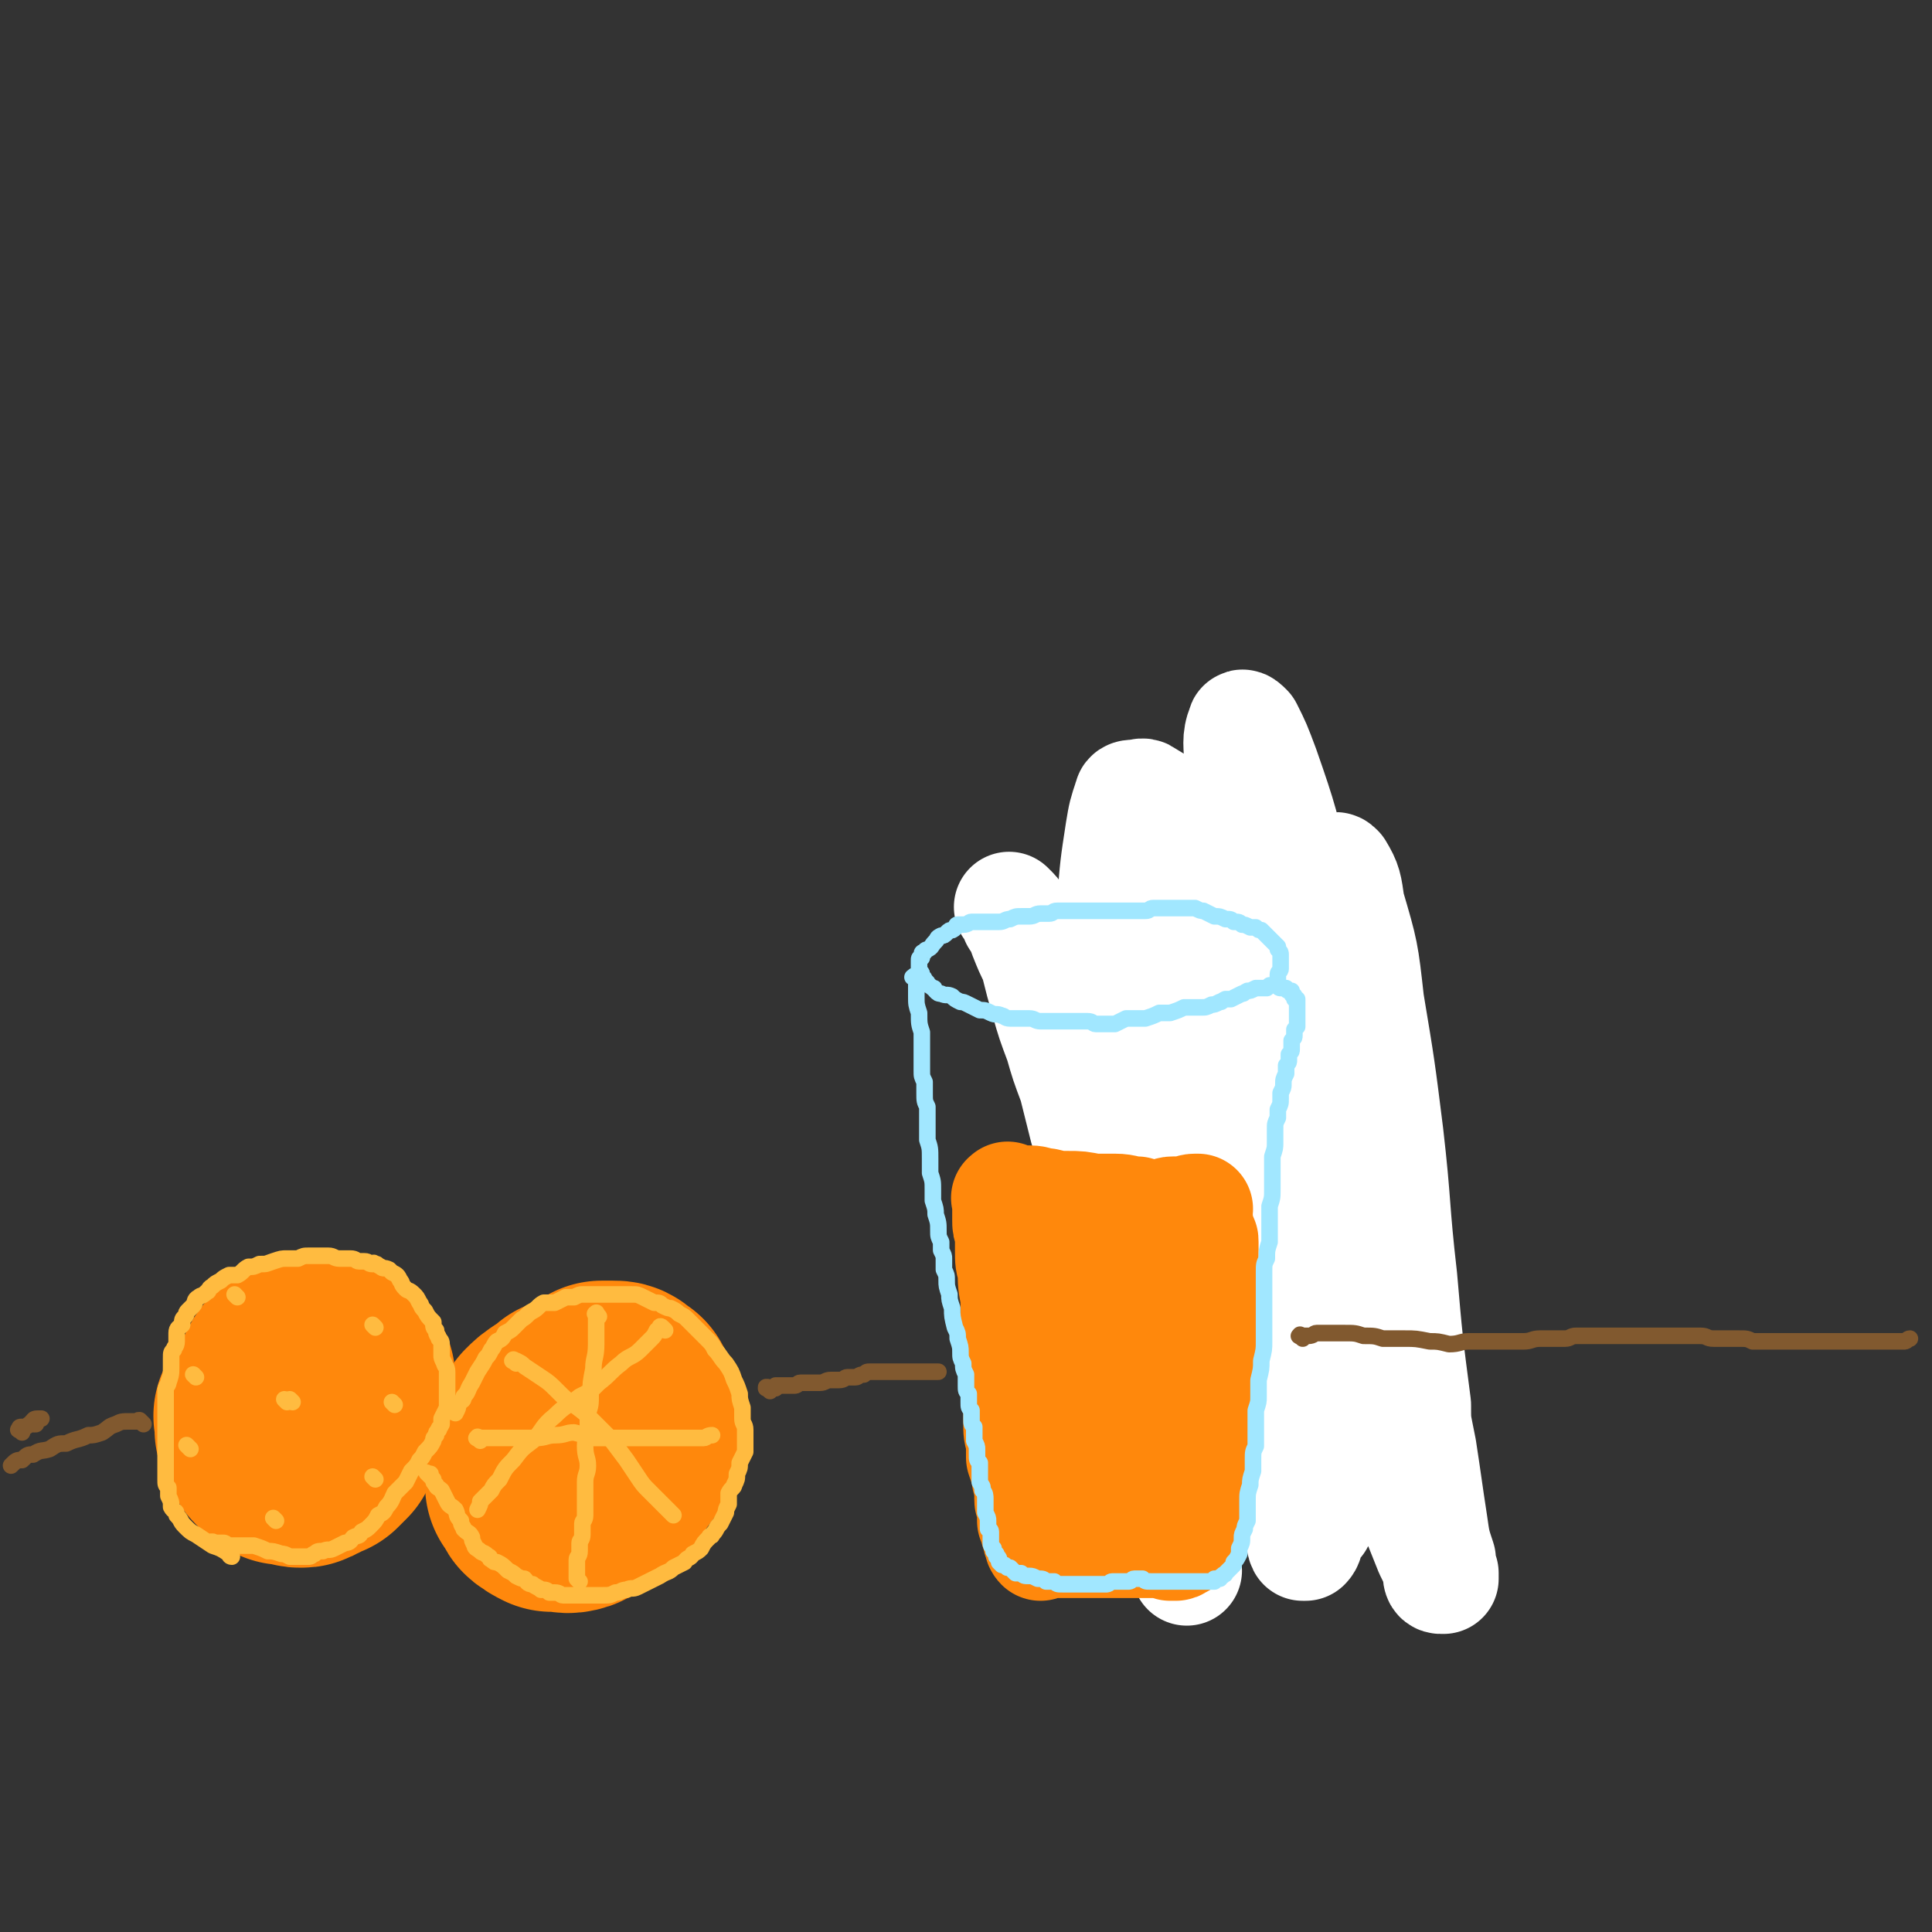 <svg viewBox='0 0 700 700' version='1.1' xmlns='http://www.w3.org/2000/svg' xmlns:xlink='http://www.w3.org/1999/xlink'><rect x="0" y="0" width="700" height="700" fill="#333333" stroke="none"/><g fill='none' stroke='rgb(255,136,12)' stroke-width='80' stroke-linecap='round' stroke-linejoin='round'><path d='M420,376c-1,-1 -2,-2 -1,-1 0,0 1,0 1,1 1,1 0,2 1,3 0,2 0,2 0,3 0,2 0,2 0,4 1,3 1,3 2,6 0,3 0,3 1,6 0,5 0,5 1,10 1,6 1,6 1,11 1,5 0,5 1,11 0,4 1,4 1,9 1,5 1,5 1,9 0,4 0,4 0,7 0,3 0,3 0,5 0,3 0,3 1,5 0,2 0,2 0,3 0,2 0,2 0,3 1,2 1,2 1,4 1,2 1,2 1,4 1,2 1,2 1,4 0,2 0,2 1,3 0,2 0,2 1,3 0,1 0,1 0,1 '/><path d='M427,370c-1,-1 -2,-1 -1,-1 0,-1 0,0 1,0 1,0 1,0 2,0 1,0 1,0 2,0 2,0 2,-1 4,-1 2,0 2,0 3,0 2,0 2,0 4,0 1,0 1,0 3,0 1,0 1,0 2,0 1,0 1,0 2,0 1,0 2,0 2,0 1,0 1,0 2,1 0,0 0,0 0,1 0,0 1,0 1,1 0,1 0,1 0,3 1,2 1,2 1,4 0,2 0,2 0,4 1,3 1,3 2,6 0,4 0,4 1,7 0,4 0,4 1,7 0,3 0,4 0,7 0,3 0,3 1,7 0,3 0,3 0,7 1,3 1,4 1,7 0,3 0,3 0,7 0,3 0,3 1,6 0,3 0,3 0,7 0,2 0,2 0,5 0,2 0,2 1,5 0,2 0,2 0,5 0,2 0,2 0,4 0,2 0,2 0,4 0,3 0,3 0,5 0,3 0,3 1,5 0,3 0,3 0,5 0,1 0,1 0,2 '/><path d='M97,514c-1,-1 -1,-2 -1,-1 -1,0 0,0 0,1 0,1 0,1 0,2 0,1 0,1 0,2 1,1 1,1 2,3 0,1 0,1 0,1 1,2 1,2 3,3 1,1 1,1 2,2 1,0 1,0 3,0 2,1 2,1 3,1 1,0 1,0 2,-1 1,0 1,0 2,-1 2,-1 2,-1 3,-1 2,-2 2,-2 3,-3 1,-2 1,-2 2,-4 2,-2 2,-2 3,-4 0,-2 0,-2 1,-4 0,-2 0,-2 0,-4 0,-2 0,-2 0,-3 0,-2 0,-2 0,-3 0,-2 -1,-1 -1,-2 -1,-1 -1,-1 -2,-2 -1,0 -1,0 -3,0 -1,0 -1,0 -3,0 -1,0 -1,0 -3,0 -1,0 -1,0 -3,0 -1,0 -1,0 -3,1 -1,0 -2,0 -3,2 -1,1 0,2 -1,4 0,0 0,0 0,1 '/><path d='M215,511c-1,-1 -1,-1 -1,-1 -1,-1 0,-1 0,-1 0,0 0,0 -1,0 -1,0 -1,0 -1,0 -1,0 -1,0 -2,0 0,0 -1,0 -1,0 -2,0 -2,1 -3,1 -2,2 -2,2 -4,3 -3,2 -3,2 -5,4 -2,3 -2,3 -3,5 -1,3 -1,3 -1,6 0,3 0,3 1,7 0,1 0,1 0,3 1,1 1,1 2,2 0,1 0,2 1,2 1,1 1,1 3,2 1,0 1,0 3,0 2,0 2,1 5,0 2,-1 2,-1 4,-2 3,-2 3,-3 6,-5 2,-2 2,-2 4,-5 3,-3 2,-3 4,-5 2,-3 2,-3 3,-7 0,-2 0,-3 0,-5 0,-3 0,-3 -1,-5 0,-1 0,-1 -1,-3 -1,-1 0,-1 -1,-1 -2,-2 -2,-2 -4,-2 -2,0 -2,0 -3,0 -1,0 -1,0 -1,0 '/></g>
<g fill='none' stroke='rgb(255,187,64)' stroke-width='6' stroke-linecap='round' stroke-linejoin='round'><path d='M106,508c-1,-1 -1,-1 -1,-1 '/><path d='M136,536c-1,-1 -1,-1 -1,-1 '/><path d='M100,551c-1,-1 -1,-1 -1,-1 '/><path d='M104,508c-1,-1 -1,-1 -1,-1 '/><path d='M136,481c-1,-1 -1,-1 -1,-1 '/><path d='M143,509c-1,-1 -1,-1 -1,-1 '/><path d='M86,470c-1,-1 -1,-1 -1,-1 '/><path d='M71,499c-1,-1 -1,-1 -1,-1 '/><path d='M69,525c-1,-1 -1,-1 -1,-1 -1,-1 0,0 0,0 0,0 0,0 0,0 '/><path d='M78,560c-1,-1 -1,-1 -1,-1 -1,-1 0,0 0,0 0,0 0,0 0,0 0,0 -1,0 0,0 0,-1 0,0 1,0 0,0 0,0 0,0 1,0 1,0 2,0 1,0 1,0 1,0 1,0 1,1 2,1 1,0 1,0 2,0 2,0 2,0 3,0 2,0 2,0 4,0 3,1 3,1 5,2 2,0 2,0 5,1 1,0 1,0 3,1 2,0 2,0 4,0 1,0 1,0 3,0 1,0 1,-1 2,-1 1,-1 1,-1 3,-1 2,-1 2,0 4,-1 2,-1 2,-1 4,-2 2,0 2,-1 3,-2 2,-1 2,0 3,-2 2,-1 2,-1 3,-2 2,-2 2,-2 3,-4 2,-1 2,-1 3,-3 2,-2 2,-3 3,-5 2,-2 2,-2 4,-4 1,-2 1,-2 2,-4 2,-2 2,-2 3,-4 1,-1 1,-1 2,-3 2,-2 2,-2 3,-4 0,-1 0,-1 1,-2 0,-1 0,-1 1,-2 0,-1 0,0 1,-2 0,-1 0,-1 0,-2 1,-2 1,-2 2,-4 0,-1 0,-1 0,-3 0,-1 0,-1 0,-2 0,-2 0,-2 0,-4 0,-1 0,-1 0,-2 0,-1 0,-1 0,-2 0,-2 -1,-2 -1,-3 -1,-2 -1,-2 -1,-3 0,-2 0,-2 0,-3 0,-2 0,-2 -1,-3 0,-1 -1,-1 -1,-3 -1,-1 -1,-1 -1,-3 -2,-2 -2,-2 -3,-4 -2,-2 -1,-2 -2,-3 -1,-2 -1,-2 -2,-3 -2,-2 -2,-1 -3,-2 -2,-2 -1,-2 -2,-3 -1,-2 -1,-2 -3,-3 0,0 0,0 -1,-1 -2,-1 -2,0 -3,-1 -2,-1 -1,-1 -2,-1 -1,-1 -1,0 -1,0 -2,0 -1,-1 -3,-1 -1,0 -1,0 -2,0 -1,0 -1,-1 -3,-1 -2,0 -2,0 -4,0 -2,0 -2,-1 -4,-1 -2,0 -2,0 -4,0 -2,0 -2,0 -3,0 -2,0 -2,0 -4,1 -2,0 -2,0 -4,0 -2,0 -2,0 -5,1 -3,1 -2,1 -5,1 -2,1 -2,1 -4,1 -2,1 -2,2 -4,3 -1,0 -1,0 -3,0 -2,1 -2,1 -3,2 -2,1 -2,1 -3,2 -2,1 -1,2 -2,2 -2,2 -2,1 -3,2 -2,1 -1,2 -2,3 -1,1 -1,1 -2,2 -1,1 0,1 -1,2 -1,1 -1,1 -1,3 -1,1 -2,1 -2,3 0,1 0,2 0,3 0,2 -1,2 -1,3 -1,1 -1,1 -1,3 0,1 0,2 0,3 0,3 0,3 -1,6 0,1 -1,1 -1,3 0,2 0,2 0,3 0,2 0,2 0,3 0,2 0,2 0,3 0,2 0,2 0,3 0,2 0,2 0,4 0,1 0,1 0,3 0,1 0,1 0,3 0,2 0,2 0,4 0,1 0,1 0,3 0,1 0,1 0,3 0,2 0,2 1,3 0,2 0,1 0,3 1,2 1,2 1,4 1,2 2,1 2,3 2,2 1,2 3,4 2,2 2,2 4,3 3,2 3,2 6,4 3,1 3,1 6,3 0,0 0,1 1,1 '/><path d='M156,535c-1,-1 -1,-1 -1,-1 -1,-1 0,0 0,0 0,0 0,0 0,0 1,0 1,0 1,0 0,0 0,0 0,1 0,0 0,0 1,1 0,1 0,1 1,2 0,1 1,1 2,2 1,2 1,2 2,4 1,2 1,1 3,3 1,2 0,2 2,4 0,2 1,2 1,3 2,2 2,1 3,3 0,1 0,1 1,3 0,1 1,1 2,2 1,1 1,0 3,2 1,0 0,1 1,1 1,1 1,1 2,1 2,1 2,1 4,3 2,1 2,1 3,2 2,1 2,1 3,1 1,1 1,2 3,2 1,1 2,1 3,2 2,0 2,0 3,1 1,0 1,0 2,0 2,0 2,1 3,1 2,0 2,0 3,0 2,0 2,0 3,0 2,0 2,0 4,0 2,0 2,0 4,0 3,0 3,0 5,-1 2,0 2,-1 4,-1 2,-1 2,0 4,-1 2,-1 2,-1 4,-2 2,-1 2,-1 4,-2 3,-2 3,-1 5,-3 2,-1 2,-1 4,-2 1,-2 2,-1 3,-3 2,-1 2,-1 3,-2 1,-2 1,-2 3,-4 0,-1 1,0 1,-1 2,-2 1,-2 3,-4 1,-2 1,-2 2,-4 0,-1 0,-1 1,-3 0,-2 0,-2 0,-4 1,-2 2,-2 2,-3 1,-2 1,-2 1,-4 1,-2 1,-2 1,-4 1,-2 1,-2 2,-4 0,-2 0,-2 0,-4 0,-2 0,-2 0,-4 0,-2 -1,-2 -1,-4 0,-2 0,-2 0,-4 -1,-3 -1,-3 -1,-5 -1,-3 -1,-3 -2,-5 -1,-3 -1,-3 -3,-6 -2,-2 -2,-3 -4,-5 -1,-2 -1,-2 -3,-4 -2,-2 -2,-2 -4,-4 -1,-1 -1,-1 -3,-3 -1,-1 -1,-1 -3,-2 -1,-1 -1,-1 -3,-2 -1,0 -1,0 -3,-1 -1,-1 -1,-1 -3,-1 -2,-1 -2,-1 -4,-2 -2,-1 -2,-1 -4,-1 -1,0 -1,0 -3,0 -2,0 -2,0 -4,0 -2,0 -2,0 -4,0 -2,0 -2,0 -4,0 -1,0 -1,0 -3,0 -1,0 -1,0 -3,1 -2,0 -2,0 -3,0 -2,1 -2,1 -4,2 -2,0 -2,0 -4,0 -2,1 -2,2 -4,3 -2,1 -2,2 -4,3 -1,1 -1,1 -3,3 -1,1 -1,1 -3,2 -1,2 -1,2 -3,3 -1,1 -1,2 -2,3 -1,2 -1,2 -2,3 -1,2 -1,2 -3,5 -1,2 -1,2 -2,4 -2,3 -1,3 -3,5 0,2 -1,1 -2,3 0,1 0,1 -1,3 0,0 0,0 0,0 '/><path d='M217,477c-1,-1 -1,-2 -1,-1 -1,0 0,0 0,1 0,1 0,1 0,2 0,2 0,2 0,4 0,2 0,2 0,4 0,5 -1,5 -1,9 -1,5 -1,5 -1,9 0,4 0,4 -1,7 0,3 0,3 0,7 0,2 -1,2 -1,5 0,4 1,4 1,7 0,3 -1,3 -1,6 0,2 0,2 0,5 0,2 0,2 0,4 0,2 0,2 0,3 0,2 -1,2 -1,3 0,2 0,2 0,4 0,2 -1,2 -1,3 0,2 0,2 0,3 0,2 -1,2 -1,3 0,1 0,1 0,3 0,1 0,1 0,2 0,1 0,1 0,2 0,0 0,0 1,1 0,0 0,0 0,0 '/><path d='M174,522c-1,-1 -2,-1 -1,-1 0,-1 0,0 1,0 1,0 1,0 3,0 2,0 2,0 4,0 3,0 3,0 6,0 4,0 4,0 7,0 4,0 4,-1 7,-1 4,0 4,-1 7,-1 4,1 4,1 7,2 3,0 3,0 7,0 2,0 2,0 5,0 2,0 2,0 4,0 3,0 3,0 5,0 3,0 3,0 5,0 3,0 3,0 5,0 3,0 3,0 5,0 2,0 2,0 4,0 1,0 1,-1 3,-1 0,0 0,0 0,0 '/><path d='M187,494c-1,-1 -2,-1 -1,-1 0,-1 0,0 1,0 2,1 2,1 3,2 3,2 3,2 6,4 3,2 3,2 6,5 3,3 3,3 6,5 4,3 4,3 7,6 3,3 3,3 6,6 3,4 3,4 6,8 2,3 2,3 4,6 2,3 2,3 4,5 2,2 2,2 4,4 1,1 1,1 2,2 1,1 1,1 2,2 0,0 0,0 1,1 0,0 0,0 0,0 '/><path d='M241,482c-1,-1 -1,-1 -1,-1 -1,-1 -1,0 -1,0 -1,1 0,1 -1,1 -1,2 -1,2 -2,3 -2,2 -2,2 -4,4 -3,3 -4,2 -7,5 -4,3 -4,4 -8,7 -3,3 -3,3 -7,5 -5,4 -5,3 -9,7 -5,4 -4,5 -8,9 -4,3 -4,3 -7,7 -3,3 -3,3 -5,7 -2,2 -2,2 -3,4 -2,2 -2,2 -4,4 0,1 0,1 -1,3 0,0 0,0 0,0 '/></g>
<g fill='none' stroke='rgb(255,255,255)' stroke-width='40' stroke-linecap='round' stroke-linejoin='round'><path d='M367,330c-1,-1 -2,-2 -1,-1 0,0 0,0 1,1 1,1 1,1 1,3 2,3 2,3 3,6 2,5 2,5 4,9 2,8 2,8 4,15 2,7 2,7 5,15 2,7 2,7 5,15 2,8 2,8 4,16 3,9 3,9 5,18 3,8 3,8 5,16 2,8 1,8 3,16 1,7 1,7 2,14 1,7 1,7 2,14 2,7 1,7 2,13 2,7 1,7 3,13 1,6 1,6 3,12 1,5 1,5 3,11 1,4 0,4 1,8 1,4 2,4 3,8 0,3 0,3 0,5 1,3 2,2 3,5 1,3 1,3 1,5 1,1 1,1 1,2 '/><path d='M429,307c-1,-1 -1,-2 -1,-1 -1,0 0,0 0,1 2,10 2,10 3,21 2,17 2,17 4,34 2,20 2,20 5,39 3,21 3,21 7,41 3,18 2,19 6,37 3,17 3,17 7,33 3,13 3,13 6,26 3,8 3,8 5,16 1,3 0,4 1,6 1,0 1,0 1,0 1,-1 1,-2 1,-3 0,-4 -1,-4 -1,-7 -1,-13 -1,-13 -2,-25 -1,-18 -1,-18 -3,-35 -1,-22 -1,-22 -3,-43 -2,-22 -2,-22 -6,-44 -2,-20 -2,-20 -5,-39 -4,-16 -3,-16 -9,-32 -4,-11 -4,-11 -10,-22 -5,-8 -5,-8 -11,-15 -4,-4 -4,-4 -9,-7 -1,-1 -2,0 -4,0 -1,0 -2,0 -2,1 -2,6 -2,6 -3,12 -2,13 -2,13 -3,26 -1,19 -1,19 0,38 2,24 2,24 7,47 5,23 5,23 13,45 7,21 7,21 17,41 7,16 8,16 17,31 6,9 7,9 14,17 2,3 3,4 6,5 1,1 1,0 1,-1 1,-2 0,-2 0,-4 -1,-4 -2,-4 -3,-8 -4,-11 -4,-11 -8,-22 -4,-17 -4,-17 -8,-34 -4,-22 -4,-22 -6,-44 -3,-24 -2,-24 -3,-48 -1,-23 -1,-23 -2,-47 0,-19 -1,-19 0,-39 0,-14 0,-14 1,-28 0,-6 -1,-8 1,-13 0,-1 1,0 2,1 3,6 3,6 6,14 7,20 7,21 12,42 8,28 8,28 15,57 6,29 5,29 11,58 5,25 6,25 11,50 4,20 4,20 8,40 2,13 2,14 4,27 1,7 1,7 3,13 0,3 0,3 1,5 0,1 0,1 0,2 0,0 -1,0 -1,0 -1,0 -1,-1 -1,-2 -1,-4 -1,-4 -3,-8 -4,-10 -4,-10 -8,-20 -5,-14 -5,-14 -9,-28 -5,-16 -5,-17 -8,-33 -4,-21 -4,-21 -7,-42 -3,-20 -3,-20 -4,-41 -2,-18 -2,-18 -3,-36 -1,-13 -1,-13 0,-26 0,-8 -1,-8 1,-15 0,-4 1,-4 3,-6 1,-1 1,-1 2,0 3,5 3,6 4,13 5,17 5,17 7,35 4,24 4,24 7,48 3,26 2,26 5,52 2,23 2,23 5,46 0,6 0,6 1,11 '/></g>
<g fill='none' stroke='rgb(255,136,12)' stroke-width='40' stroke-linecap='round' stroke-linejoin='round'><path d='M366,435c-1,-1 -1,-2 -1,-1 -1,0 0,0 0,1 0,1 0,1 0,2 0,2 0,2 0,5 0,2 0,2 1,5 0,3 0,3 0,6 0,4 0,4 1,7 0,5 0,5 1,10 0,4 0,4 0,9 0,4 0,4 0,8 0,4 1,4 1,8 0,3 0,3 0,7 0,2 0,2 0,4 0,2 0,2 0,4 0,3 0,3 0,5 0,4 0,4 1,7 0,3 0,3 0,6 1,3 1,3 2,6 0,2 0,2 1,4 0,2 0,2 0,5 0,1 0,1 1,3 0,2 0,2 0,3 0,1 0,1 0,2 1,2 1,2 1,3 0,0 1,0 1,1 0,0 0,0 0,1 0,0 0,0 0,1 0,0 0,0 0,0 0,1 0,1 1,1 0,0 0,0 0,0 0,0 0,0 0,0 0,1 0,1 0,2 0,0 0,0 0,0 0,0 -1,-1 0,-1 0,0 1,0 2,0 0,0 0,0 0,0 1,0 1,0 2,0 0,0 0,0 1,0 0,0 0,0 1,0 0,0 0,0 1,0 0,0 0,0 1,0 1,0 1,0 2,0 1,0 1,0 2,0 0,0 0,0 1,0 1,0 1,0 1,0 1,0 1,0 2,0 1,0 1,0 1,0 1,0 1,0 2,0 1,0 1,0 1,0 2,0 2,0 3,0 1,0 1,0 3,0 1,0 1,0 2,0 1,0 1,0 2,0 1,0 1,0 2,0 1,0 1,0 2,0 1,0 1,0 1,0 1,0 1,0 2,0 1,0 1,0 2,0 1,0 1,0 1,0 2,0 2,0 3,0 0,0 0,0 1,0 1,0 1,0 1,0 1,0 1,0 2,1 0,0 0,0 1,0 0,0 0,0 1,0 0,0 0,0 0,0 1,0 0,-1 0,-1 1,0 1,0 2,0 0,0 0,0 0,0 0,0 0,0 1,-1 0,-1 0,-1 0,-1 0,-1 0,-1 0,-1 0,-1 0,-1 1,-2 0,-1 0,0 0,-1 1,-2 1,-2 1,-4 0,-1 0,-1 0,-2 1,-2 1,-2 1,-4 1,-2 1,-2 1,-4 0,-1 0,-1 0,-3 1,-2 1,-2 1,-4 0,-2 0,-2 0,-3 0,-3 0,-3 0,-5 1,-3 1,-3 1,-5 0,-2 0,-2 0,-4 0,-3 0,-3 0,-5 0,-3 0,-3 0,-6 0,-2 0,-2 0,-5 0,-2 0,-2 0,-4 0,-2 0,-2 0,-5 0,-2 0,-2 0,-4 0,-2 0,-2 0,-4 0,-1 0,-1 0,-3 0,-1 0,-1 0,-1 0,-2 0,-2 0,-4 0,-1 0,-1 0,-3 0,-1 0,-1 1,-3 0,-1 0,-1 0,-3 0,-1 0,-1 0,-2 0,-2 0,-2 0,-3 0,-1 0,-1 0,-2 0,-2 0,-2 0,-3 0,-1 0,-1 0,-2 0,-1 0,-2 0,-3 0,-1 0,-1 -1,-2 -1,-1 -1,-1 -1,-1 -1,-1 -1,-1 -1,-1 -1,-1 -1,-1 -2,-1 0,-1 0,-1 -2,-1 -1,-1 -1,-1 -3,-1 -3,-1 -3,-1 -6,-1 -4,-1 -4,-2 -8,-3 -4,0 -4,-1 -8,-1 -4,0 -4,0 -8,0 -5,-1 -5,-1 -9,-1 -4,0 -4,0 -8,-1 -3,0 -3,-1 -6,-1 -2,0 -2,0 -3,0 -1,0 -1,0 -1,0 '/><path d='M401,454c-1,-1 -1,-2 -1,-1 -1,0 0,0 0,1 0,2 0,2 0,4 0,4 0,4 1,8 0,4 0,4 0,9 0,7 0,7 0,13 0,6 0,6 0,12 1,6 1,6 1,12 1,5 1,5 2,10 0,4 0,4 1,9 1,3 1,3 2,7 0,2 0,2 1,5 0,1 0,1 0,3 1,1 1,1 1,3 0,0 0,0 1,1 0,0 0,1 0,0 1,0 0,-1 1,-1 0,0 1,0 1,0 -1,-1 -1,-1 -2,-3 -1,-2 -1,-3 -1,-5 -1,-3 0,-3 -1,-6 -1,-5 -1,-5 -2,-10 0,-4 0,-4 -1,-9 -1,-4 -1,-4 -2,-9 0,-3 0,-3 -1,-6 -1,-3 0,-3 -1,-5 0,-3 0,-3 -1,-6 0,-3 -1,-2 -1,-5 0,-2 0,-2 0,-4 0,-1 -1,-1 -1,-3 0,-1 0,-1 0,-2 0,-1 -1,-1 -1,-1 -1,-1 -1,-1 -1,-1 -1,0 -1,0 -1,0 -1,0 -1,-1 -1,-1 -1,-1 -1,-1 -2,-1 -1,-1 0,-1 -1,-1 -2,-1 -2,-1 -3,-2 -2,-1 -1,-1 -2,-2 -2,-2 -2,-2 -3,-3 -1,-1 -1,-1 -2,-2 -1,-1 -1,-1 -2,-2 -2,-2 -2,-1 -3,-3 0,0 0,-1 -1,-2 -1,-1 -1,0 -1,-1 -1,-1 0,-1 0,-1 0,-1 -1,-1 -1,-1 0,-1 0,-1 0,-1 0,-1 0,-1 1,-1 1,-1 1,-1 2,-1 2,-1 2,-1 4,-1 2,-1 2,-1 5,-1 2,-1 2,-1 5,-1 3,-1 3,-1 5,-1 3,0 3,0 6,0 2,-1 2,-1 4,-1 3,0 3,0 5,0 3,0 3,-1 5,-2 3,0 3,-1 5,-1 3,-1 3,-2 5,-2 2,0 2,0 4,0 2,0 2,-1 4,-1 0,0 0,0 1,0 '/><path d='M372,440c-1,-1 -2,-1 -1,-1 0,-1 0,0 1,0 1,0 1,0 2,0 2,0 2,0 4,0 3,0 3,0 6,1 5,1 5,1 10,2 4,0 4,0 8,0 4,0 4,0 8,0 4,0 4,0 8,0 3,0 3,0 7,0 4,0 4,0 7,0 1,0 1,0 2,0 '/></g>
<g fill='none' stroke='rgb(161,231,255)' stroke-width='6' stroke-linecap='round' stroke-linejoin='round'><path d='M332,355c-1,-1 -2,-1 -1,-1 0,-1 1,0 1,0 0,0 0,1 0,1 0,1 0,1 0,3 0,0 0,0 0,1 0,1 0,1 0,2 0,3 0,3 1,6 0,4 0,4 1,7 0,3 0,3 0,6 0,2 0,2 0,4 0,2 0,2 0,4 0,2 0,2 1,4 0,2 0,2 0,4 0,3 0,3 1,5 0,3 0,3 0,5 0,4 0,4 0,7 1,3 1,3 1,7 0,3 0,3 0,5 1,3 1,3 1,6 0,2 0,2 0,4 1,3 1,3 1,5 1,3 1,3 1,6 0,2 0,2 1,4 0,2 0,1 0,3 1,2 1,2 1,3 0,2 0,2 0,4 1,2 1,2 1,4 0,2 0,2 1,5 0,2 0,2 1,5 0,3 0,3 1,7 1,2 1,2 1,4 1,3 1,3 1,5 0,2 0,2 1,4 0,2 0,2 1,4 0,2 0,2 0,4 0,2 0,2 1,3 0,2 0,2 0,3 0,2 0,2 1,3 0,2 0,2 0,3 0,2 0,2 1,3 0,2 0,2 0,3 0,1 0,1 0,2 1,2 1,2 1,3 0,1 0,1 0,2 0,2 0,2 1,3 0,2 0,2 0,3 0,2 0,2 0,4 1,2 1,1 1,3 1,1 1,2 1,3 0,2 0,2 0,3 0,1 0,1 0,2 1,2 1,2 1,3 0,0 0,0 0,1 0,1 0,1 0,2 0,0 1,0 1,1 0,1 0,1 0,1 0,1 0,1 0,2 0,0 0,0 0,1 0,1 0,1 1,2 0,0 0,0 0,1 0,0 0,0 1,1 0,0 0,0 0,1 0,0 1,0 1,1 0,0 0,0 0,1 0,0 0,0 1,1 0,0 0,0 1,0 0,0 0,0 1,1 1,0 1,0 1,0 1,1 1,1 2,2 1,0 1,0 2,0 1,1 1,1 3,1 1,0 1,0 3,1 2,0 2,0 3,1 1,0 1,0 3,0 1,1 1,1 3,1 1,0 2,0 3,0 2,0 2,0 3,0 1,0 1,0 2,0 1,0 1,0 2,0 1,0 1,0 2,0 2,0 2,0 4,0 1,0 1,-1 2,-1 2,0 2,0 3,0 1,0 2,0 3,0 1,0 1,-1 2,-1 2,0 2,0 3,0 1,1 1,1 3,1 1,0 1,0 3,0 1,0 1,0 3,0 1,0 1,0 3,0 1,0 1,0 3,0 1,0 1,0 2,0 1,0 1,0 3,0 0,0 0,0 1,0 0,0 0,0 1,0 0,0 0,0 1,0 1,0 1,0 2,0 0,0 0,0 1,0 0,0 0,-1 0,-1 1,0 1,0 2,0 0,0 0,-1 1,-1 0,-1 1,0 1,-1 1,-1 1,-1 1,-1 1,-1 1,-1 2,-2 0,-1 0,-1 0,-1 1,-1 1,-1 2,-3 0,-1 0,-1 0,-2 1,-2 1,-2 1,-4 0,-1 0,-1 1,-3 0,-1 0,-1 1,-3 0,-2 0,-2 0,-3 0,-2 0,-2 0,-4 0,-3 0,-3 1,-6 0,-2 0,-2 1,-5 0,-2 0,-2 0,-4 0,-3 0,-3 1,-5 0,-2 0,-2 0,-4 0,-2 0,-2 0,-4 0,-2 0,-2 0,-5 1,-3 1,-3 1,-5 0,-3 0,-3 0,-6 1,-4 1,-4 1,-7 1,-4 1,-4 1,-7 0,-3 0,-3 0,-5 0,-3 0,-3 0,-6 0,-3 0,-3 0,-5 0,-2 0,-2 0,-5 0,-2 0,-2 0,-4 0,-3 0,-3 1,-5 0,-3 0,-3 1,-6 0,-3 0,-3 0,-7 0,-3 0,-3 0,-6 1,-3 1,-3 1,-6 0,-3 0,-3 0,-6 0,-3 0,-3 0,-6 1,-3 1,-3 1,-5 0,-3 0,-3 0,-5 0,-2 0,-2 1,-4 0,-2 0,-2 0,-3 1,-2 1,-2 1,-4 0,-1 0,-1 0,-2 1,-2 1,-2 1,-3 0,-2 0,-2 1,-4 0,-1 0,0 0,-1 0,-1 0,-1 0,-2 1,-1 1,-1 1,-2 0,-1 0,-1 0,-2 1,-1 1,-1 1,-2 0,-1 0,-1 0,-2 0,-1 0,-1 0,-1 1,-1 1,-1 1,-2 0,-1 0,-1 0,-1 0,-1 0,-1 0,-1 1,-1 1,-1 1,-1 0,-1 0,-1 0,-1 0,-1 0,-1 0,-1 0,-1 0,-1 0,-1 0,-1 0,-1 0,-1 0,-1 0,-1 0,-1 0,-1 0,-1 0,-1 0,-1 0,-1 0,-1 0,-1 0,-1 0,-1 0,-1 0,-1 0,-1 0,-1 0,-1 0,-1 0,0 -1,0 -1,0 0,0 0,-1 0,-1 0,-1 -1,0 -1,-1 0,0 0,-1 0,-1 0,0 -1,0 -1,0 -1,0 -1,-1 -1,-1 -1,0 -1,0 -1,0 -1,0 -1,0 -1,0 -1,0 -1,-1 -1,-1 -1,0 -1,0 -1,0 -1,0 -1,0 -2,0 0,0 0,0 -1,1 -1,0 -1,0 -2,0 0,0 -1,0 -1,0 -1,0 -1,0 -1,0 -2,1 -2,1 -3,1 -2,1 -1,1 -2,1 -2,1 -2,1 -4,2 -1,0 -1,0 -2,0 -2,1 -1,1 -2,1 -2,1 -2,1 -3,1 -2,1 -2,1 -4,1 -1,0 -1,0 -3,0 -1,0 -1,0 -3,0 -2,1 -2,1 -5,2 -2,0 -2,0 -4,0 -2,1 -2,1 -5,2 -2,0 -2,0 -4,0 -1,0 -1,0 -3,0 -2,1 -2,1 -4,2 -2,0 -2,0 -3,0 -2,0 -2,0 -4,0 -1,0 -1,-1 -3,-1 -1,0 -1,0 -2,0 -2,0 -2,0 -4,0 -2,0 -2,0 -4,0 -2,0 -2,0 -4,0 -1,0 -1,0 -3,0 -2,0 -2,-1 -4,-1 -2,0 -2,0 -4,0 -2,0 -2,0 -3,0 -2,0 -2,-1 -3,-1 -2,-1 -2,0 -4,-1 -2,-1 -2,-1 -4,-1 -2,-1 -2,-1 -4,-2 -2,-1 -2,-1 -3,-1 -2,-1 -2,-1 -3,-2 -2,-1 -2,0 -4,-1 -1,0 -1,0 -2,-1 -1,-1 0,-1 -1,-1 -1,-1 -2,-1 -2,-2 -1,-1 -1,-1 -1,-1 0,-1 -1,-1 -1,-1 0,-1 0,-1 0,-1 0,-1 -1,-1 -1,-1 0,-1 0,-1 0,-1 0,-1 0,-1 0,-1 0,-1 0,-1 0,-1 0,-1 0,-1 0,-1 0,-1 0,-1 1,-1 0,-1 0,-1 0,-1 0,-1 0,-1 1,-1 0,-1 1,-1 1,-1 2,-1 1,-1 3,-3 1,-1 0,-1 2,-2 1,0 1,0 2,-1 1,-1 1,-1 2,-1 2,-1 1,-2 2,-2 1,0 2,0 2,0 2,0 2,-1 3,-1 2,0 2,0 3,0 2,0 2,0 3,0 2,0 2,0 4,0 2,0 2,-1 4,-1 2,-1 2,-1 4,-1 2,0 2,0 3,0 2,0 2,-1 4,-1 1,0 2,0 3,0 2,0 1,-1 3,-1 2,0 2,0 3,0 2,0 2,0 4,0 2,0 2,0 3,0 2,0 2,0 3,0 2,0 2,0 5,0 2,0 2,0 4,0 2,0 2,0 3,0 2,0 2,0 4,0 2,0 2,0 3,0 2,0 1,-1 3,-1 1,0 1,0 3,0 1,0 1,0 3,0 1,0 1,0 2,0 2,0 2,0 3,0 2,0 2,0 4,0 2,1 2,1 3,1 2,1 2,1 4,2 2,0 2,0 4,1 2,0 2,0 3,1 2,0 2,0 3,1 1,0 1,0 3,1 1,0 1,0 2,0 1,1 1,1 2,1 1,1 1,1 2,2 0,0 0,0 1,1 0,0 0,0 0,0 1,1 1,1 2,2 0,0 0,0 1,1 0,1 0,1 0,1 1,1 1,1 1,2 0,1 0,1 0,2 0,0 0,0 0,1 0,0 0,0 0,1 0,0 0,0 0,1 0,1 -1,1 -1,2 0,0 0,0 0,1 0,0 0,0 0,1 0,0 0,0 0,0 '/></g>
<g fill='none' stroke='rgb(129,89,47)' stroke-width='6' stroke-linecap='round' stroke-linejoin='round'><path d='M279,504c-1,-1 -1,-1 -1,-1 -1,-1 0,0 0,0 0,0 0,0 0,0 0,0 -1,0 0,0 0,-1 0,0 1,0 1,0 1,0 2,0 0,0 0,-1 0,-1 1,0 1,0 3,0 1,0 1,0 2,0 1,0 1,0 2,0 1,0 1,-1 2,-1 2,0 2,0 4,0 2,0 2,0 3,0 2,0 2,-1 4,-1 2,0 2,0 3,0 2,0 2,-1 3,-1 2,0 2,0 3,0 1,0 1,-1 3,-1 1,-1 1,-1 2,-1 1,0 1,0 3,0 1,0 1,0 2,0 2,0 2,0 3,0 1,0 1,0 3,0 1,0 1,0 2,0 1,0 1,0 2,0 1,0 1,0 1,0 1,0 1,0 2,0 1,0 1,0 3,0 0,0 0,0 1,0 0,0 0,0 1,0 1,0 1,0 2,0 0,0 0,0 0,0 '/><path d='M472,485c-1,-1 -2,-1 -1,-1 0,-1 0,0 1,0 1,0 1,0 2,0 2,0 2,-1 3,-1 3,0 3,0 5,0 3,0 3,0 5,0 4,0 4,0 7,1 4,0 4,0 7,1 4,0 4,0 8,0 4,0 4,0 9,1 3,0 3,0 7,1 4,0 4,-1 7,-1 4,0 4,0 7,0 3,0 3,0 7,0 3,0 3,0 6,0 3,0 3,-1 6,-1 2,0 2,0 5,0 2,0 2,0 4,0 2,0 2,-1 4,-1 2,0 2,0 5,0 2,0 2,0 4,0 2,0 2,0 4,0 2,0 2,0 3,0 2,0 2,0 4,0 2,0 2,0 4,0 2,0 2,0 4,0 2,0 2,0 4,0 2,0 2,0 5,0 2,0 2,0 4,0 2,0 2,0 4,0 3,0 2,1 5,1 2,0 2,0 4,0 2,0 2,0 5,0 3,0 3,0 5,1 3,0 3,0 6,0 4,0 4,0 8,0 3,0 3,0 7,0 3,0 3,0 6,0 3,0 3,0 5,0 3,0 3,0 5,0 3,0 3,0 5,0 2,0 2,0 4,0 2,0 2,0 3,0 2,0 2,0 3,0 1,0 1,0 2,0 0,0 0,0 1,0 1,0 1,-1 2,-1 0,0 0,0 0,0 '/><path d='M8,519c-1,-1 -2,-1 -1,-1 0,-1 0,-1 1,-1 1,0 1,0 1,0 1,0 1,-1 2,-1 1,0 1,0 1,0 '/><path d='M13,516c-1,-1 -2,-1 -1,-1 0,-1 1,-1 2,-1 0,0 0,0 1,0 0,0 0,0 0,0 '/><path d='M52,516c-1,-1 -1,-1 -1,-1 -1,-1 0,0 0,0 0,0 0,0 0,0 0,0 0,0 0,0 -1,-1 -1,0 -1,0 -1,0 -2,0 -3,0 -3,0 -3,0 -5,1 -3,1 -2,1 -5,3 -3,1 -3,1 -5,1 -4,2 -4,1 -8,3 -3,0 -3,0 -6,2 -3,1 -3,0 -6,2 -2,0 -2,0 -4,2 -2,0 -2,0 -4,2 0,0 0,0 0,0 '/></g>
</svg>